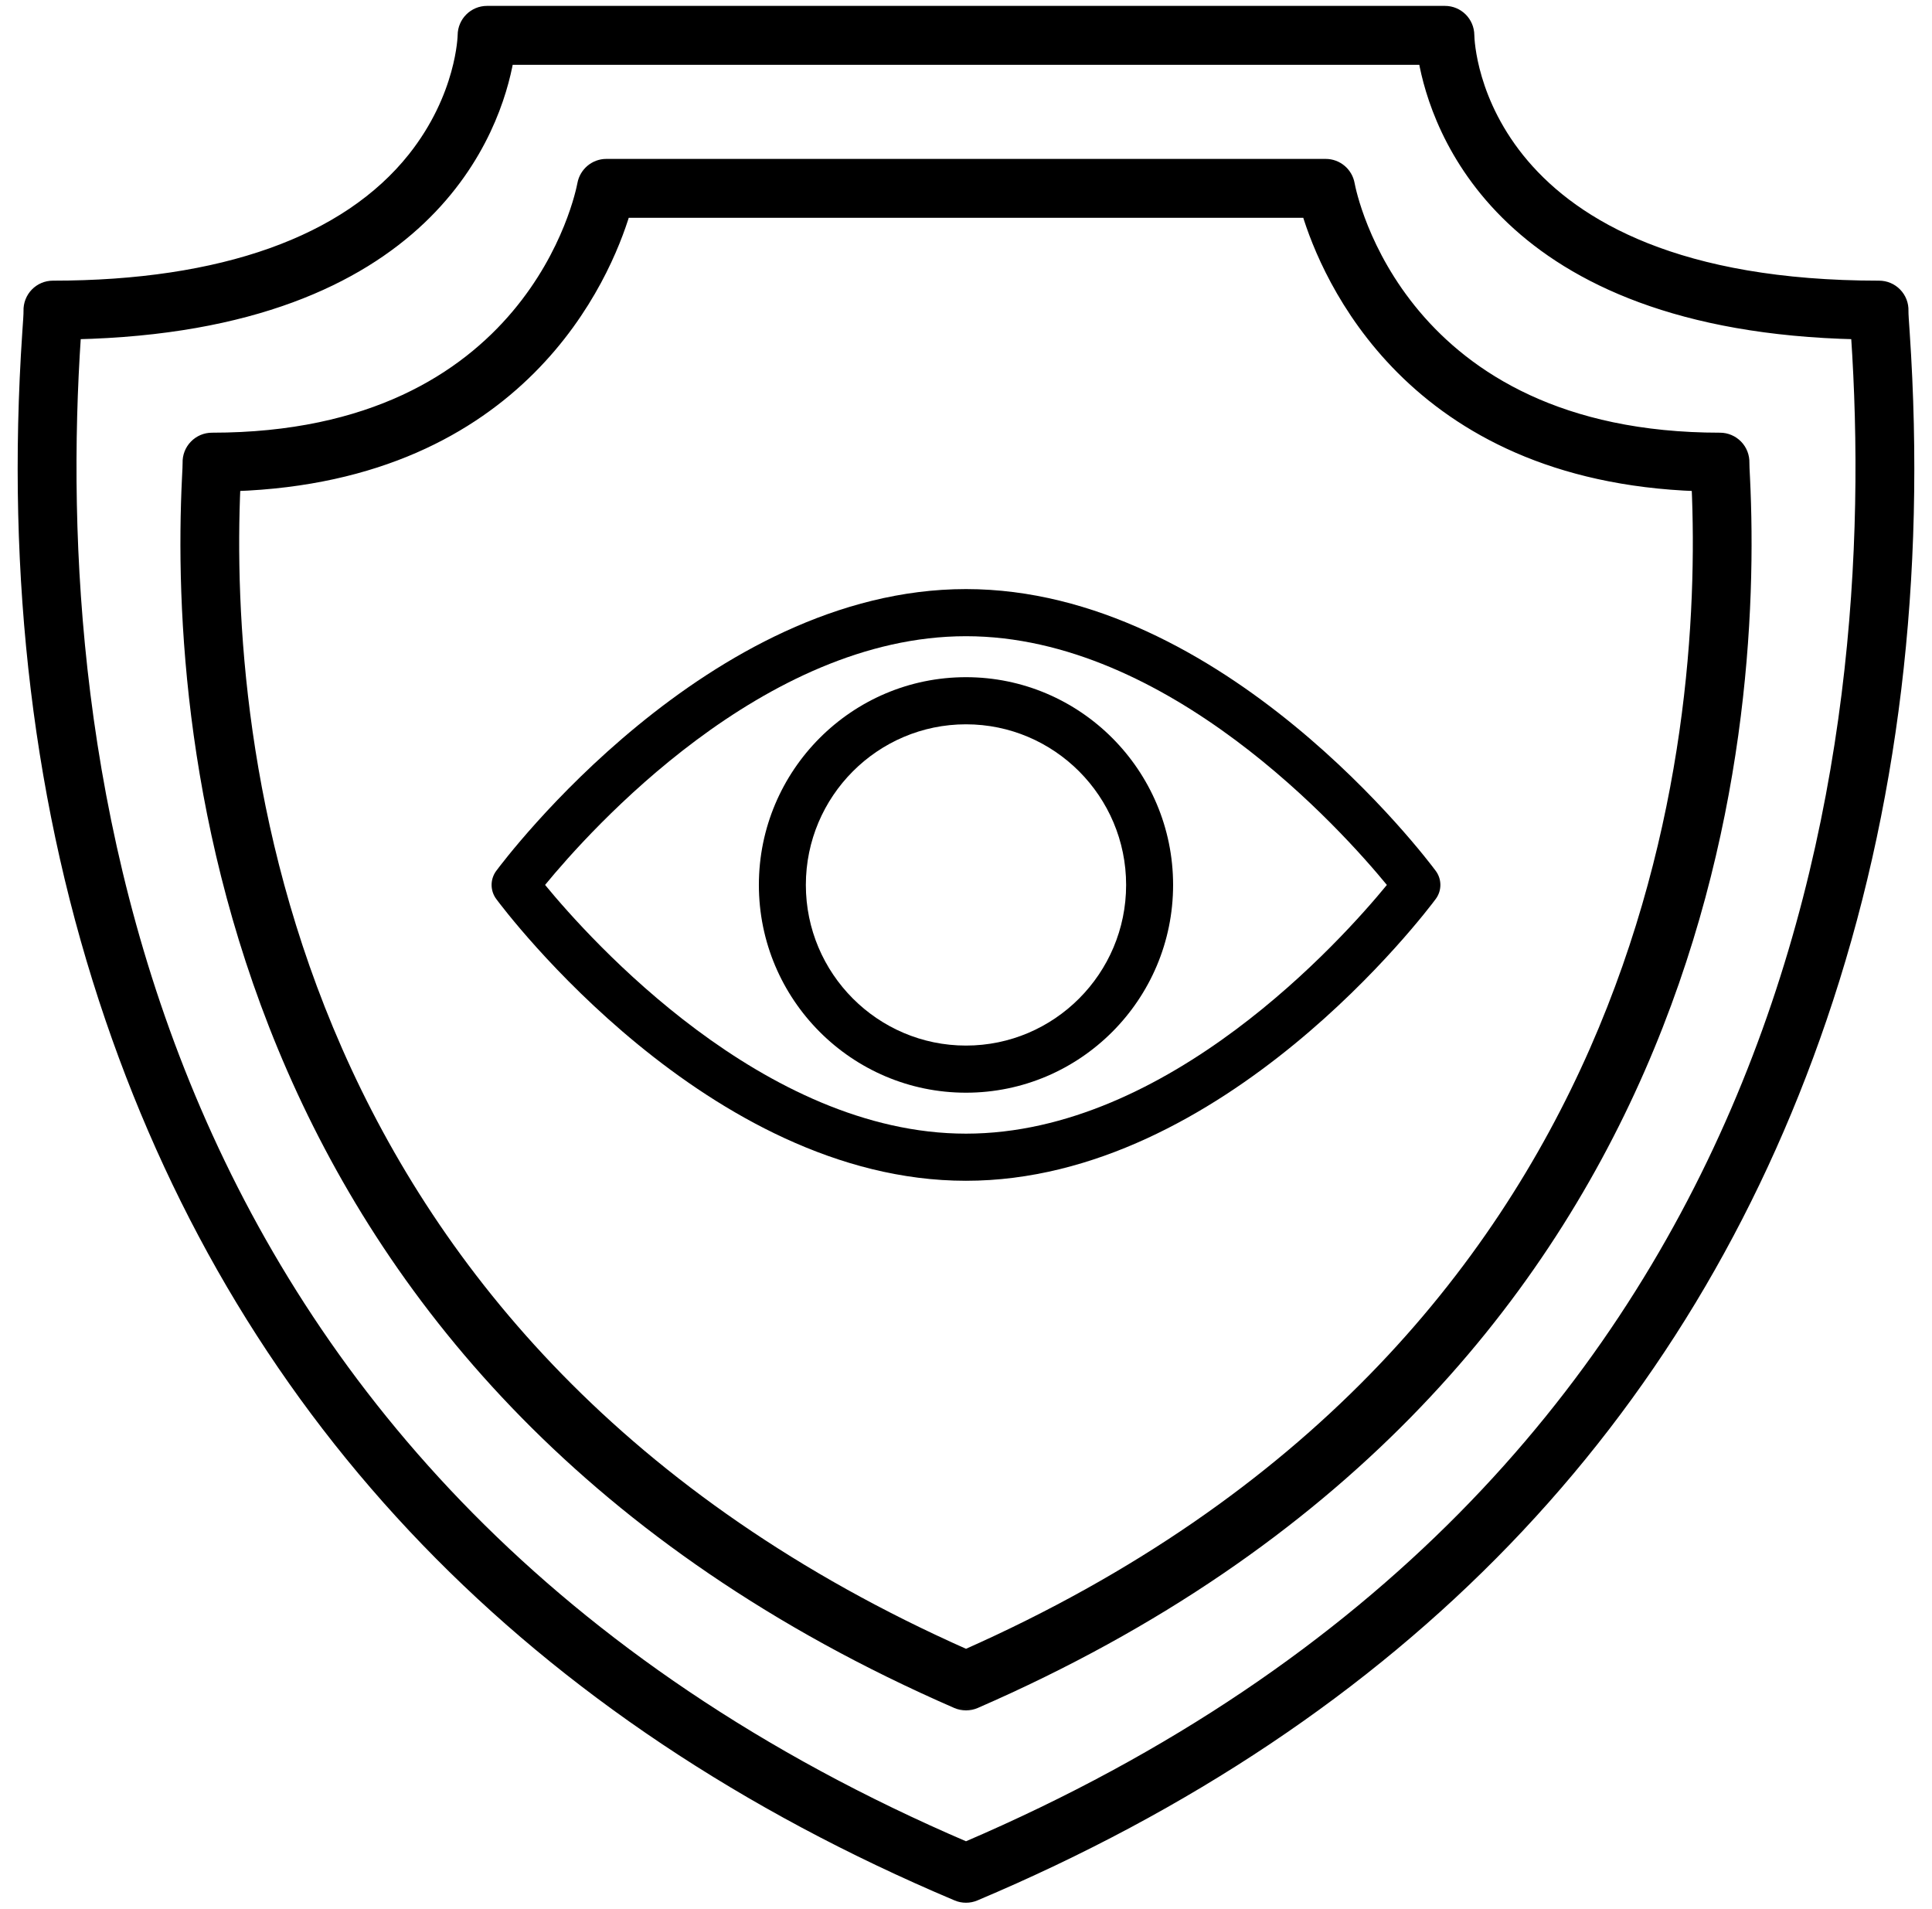 <svg width="82" height="81" viewBox="0 0 82 81" fill="none" xmlns="http://www.w3.org/2000/svg">
<mask id="path-1-outside-1_705_4610" maskUnits="userSpaceOnUse" x="0" y="-0.5" width="82" height="82" fill="black">
<rect fill="white" y="-0.5" width="82" height="82"/>
<path d="M40.613 80.422C40.737 80.474 40.868 80.5 41 80.5C41.131 80.5 41.263 80.474 41.387 80.422C59.371 72.826 71.45 60.309 77.286 43.218C80.323 34.326 81.506 24.533 80.803 14.11C80.771 13.647 80.748 13.334 80.751 13.189C80.76 12.919 80.658 12.657 80.47 12.464C80.283 12.27 80.025 12.161 79.755 12.161C62.72 12.161 62.332 1.922 62.325 1.491C62.32 0.942 61.876 0.5 61.328 0.5H20.671C20.124 0.5 19.679 0.942 19.674 1.491C19.674 1.516 19.626 4.092 17.548 6.707C14.711 10.275 9.419 12.161 2.244 12.161C1.975 12.161 1.717 12.27 1.529 12.464C1.342 12.658 1.24 12.92 1.248 13.19C1.252 13.335 1.228 13.648 1.196 14.111C0.494 24.535 1.678 34.329 4.715 43.22C10.551 60.311 22.629 72.827 40.613 80.422ZM3.185 14.246C3.187 14.214 3.189 14.182 3.191 14.15C18.247 13.812 21.037 5.421 21.553 2.5H60.447C60.961 5.421 63.753 13.812 78.808 14.15C78.81 14.181 78.812 14.212 78.814 14.245C79.99 31.685 76.623 63.153 41 78.414C5.379 63.154 2.011 31.686 3.185 14.246Z"/>
</mask>
<path d="M40.613 80.422C40.737 80.474 40.868 80.5 41 80.5C41.131 80.5 41.263 80.474 41.387 80.422C59.371 72.826 71.45 60.309 77.286 43.218C80.323 34.326 81.506 24.533 80.803 14.11C80.771 13.647 80.748 13.334 80.751 13.189C80.76 12.919 80.658 12.657 80.47 12.464C80.283 12.27 80.025 12.161 79.755 12.161C62.72 12.161 62.332 1.922 62.325 1.491C62.32 0.942 61.876 0.5 61.328 0.5H20.671C20.124 0.5 19.679 0.942 19.674 1.491C19.674 1.516 19.626 4.092 17.548 6.707C14.711 10.275 9.419 12.161 2.244 12.161C1.975 12.161 1.717 12.27 1.529 12.464C1.342 12.658 1.24 12.92 1.248 13.19C1.252 13.335 1.228 13.648 1.196 14.111C0.494 24.535 1.678 34.329 4.715 43.22C10.551 60.311 22.629 72.827 40.613 80.422ZM3.185 14.246C3.187 14.214 3.189 14.182 3.191 14.15C18.247 13.812 21.037 5.421 21.553 2.5H60.447C60.961 5.421 63.753 13.812 78.808 14.15C78.81 14.181 78.812 14.212 78.814 14.245C79.99 31.685 76.623 63.153 41 78.414C5.379 63.154 2.011 31.686 3.185 14.246Z" fill="#EFF6FF" style="fill:#EFF6FF;fill:color(display-p3 0.937 0.965 1);fill-opacity:1;"/>
<path d="M40.613 80.422C40.737 80.474 40.868 80.5 41 80.5C41.131 80.5 41.263 80.474 41.387 80.422C59.371 72.826 71.45 60.309 77.286 43.218C80.323 34.326 81.506 24.533 80.803 14.11C80.771 13.647 80.748 13.334 80.751 13.189C80.76 12.919 80.658 12.657 80.47 12.464C80.283 12.27 80.025 12.161 79.755 12.161C62.72 12.161 62.332 1.922 62.325 1.491C62.32 0.942 61.876 0.5 61.328 0.5H20.671C20.124 0.5 19.679 0.942 19.674 1.491C19.674 1.516 19.626 4.092 17.548 6.707C14.711 10.275 9.419 12.161 2.244 12.161C1.975 12.161 1.717 12.27 1.529 12.464C1.342 12.658 1.24 12.92 1.248 13.19C1.252 13.335 1.228 13.648 1.196 14.111C0.494 24.535 1.678 34.329 4.715 43.22C10.551 60.311 22.629 72.827 40.613 80.422ZM3.185 14.246C3.187 14.214 3.189 14.182 3.191 14.15C18.247 13.812 21.037 5.421 21.553 2.5H60.447C60.961 5.421 63.753 13.812 78.808 14.15C78.81 14.181 78.812 14.212 78.814 14.245C79.99 31.685 76.623 63.153 41 78.414C5.379 63.154 2.011 31.686 3.185 14.246Z" stroke="#EFF6FF" style="stroke:#EFF6FF;stroke:color(display-p3 0.937 0.965 1);stroke-opacity:1;" stroke-width="0.5" mask="url(#path-1-outside-1_705_4610)"/>
<mask id="path-2-outside-2_705_4610" maskUnits="userSpaceOnUse" x="6.907" y="5.994" width="68" height="67" fill="black">
<rect fill="white" x="6.907" y="5.994" width="68" height="67"/>
<path d="M40.603 72.256C40.73 72.311 40.865 72.339 41 72.339C41.134 72.339 41.27 72.312 41.397 72.256C72.486 58.718 74.571 31.39 74.025 20.269C74.01 19.961 73.997 19.748 74 19.641C74.007 19.371 73.906 19.109 73.718 18.916C73.529 18.723 73.272 18.613 73.003 18.613C59.398 18.613 57.328 8.255 57.248 7.817C57.162 7.34 56.749 6.994 56.267 6.994H25.734C25.253 6.994 24.841 7.341 24.753 7.814C24.671 8.255 22.601 18.613 8.997 18.613C8.727 18.613 8.47 18.722 8.282 18.916C8.093 19.11 7.992 19.371 8 19.641C8.003 19.748 7.99 19.961 7.975 20.269C7.428 31.39 9.514 58.718 40.603 72.256ZM9.956 20.596C22.154 20.173 25.683 11.7 26.502 8.993H55.499C56.317 11.701 59.849 20.172 72.045 20.596C72.527 31.395 70.356 57.241 41.001 70.247C11.645 57.241 9.472 31.396 9.956 20.596Z"/>
</mask>
<path d="M40.603 72.256C40.73 72.311 40.865 72.339 41 72.339C41.134 72.339 41.27 72.312 41.397 72.256C72.486 58.718 74.571 31.39 74.025 20.269C74.01 19.961 73.997 19.748 74 19.641C74.007 19.371 73.906 19.109 73.718 18.916C73.529 18.723 73.272 18.613 73.003 18.613C59.398 18.613 57.328 8.255 57.248 7.817C57.162 7.34 56.749 6.994 56.267 6.994H25.734C25.253 6.994 24.841 7.341 24.753 7.814C24.671 8.255 22.601 18.613 8.997 18.613C8.727 18.613 8.47 18.722 8.282 18.916C8.093 19.11 7.992 19.371 8 19.641C8.003 19.748 7.99 19.961 7.975 20.269C7.428 31.39 9.514 58.718 40.603 72.256ZM9.956 20.596C22.154 20.173 25.683 11.7 26.502 8.993H55.499C56.317 11.701 59.849 20.172 72.045 20.596C72.527 31.395 70.356 57.241 41.001 70.247C11.645 57.241 9.472 31.396 9.956 20.596Z" fill="#EFF6FF" style="fill:#EFF6FF;fill:color(display-p3 0.937 0.965 1);fill-opacity:1;"/>
<path d="M40.603 72.256C40.73 72.311 40.865 72.339 41 72.339C41.134 72.339 41.27 72.312 41.397 72.256C72.486 58.718 74.571 31.39 74.025 20.269C74.01 19.961 73.997 19.748 74 19.641C74.007 19.371 73.906 19.109 73.718 18.916C73.529 18.723 73.272 18.613 73.003 18.613C59.398 18.613 57.328 8.255 57.248 7.817C57.162 7.34 56.749 6.994 56.267 6.994H25.734C25.253 6.994 24.841 7.341 24.753 7.814C24.671 8.255 22.601 18.613 8.997 18.613C8.727 18.613 8.47 18.722 8.282 18.916C8.093 19.11 7.992 19.371 8 19.641C8.003 19.748 7.99 19.961 7.975 20.269C7.428 31.39 9.514 58.718 40.603 72.256ZM9.956 20.596C22.154 20.173 25.683 11.7 26.502 8.993H55.499C56.317 11.701 59.849 20.172 72.045 20.596C72.527 31.395 70.356 57.241 41.001 70.247C11.645 57.241 9.472 31.396 9.956 20.596Z" stroke="#EFF6FF" style="stroke:#EFF6FF;stroke:color(display-p3 0.937 0.965 1);stroke-opacity:1;" stroke-width="0.5" mask="url(#path-2-outside-2_705_4610)"/>
<path d="M40.999 50.111C51.944 50.111 60.575 38.64 60.937 38.152C61.2 37.798 61.2 37.313 60.937 36.959C60.576 36.471 51.945 25 40.999 25C30.053 25 21.424 36.471 21.062 36.959C20.799 37.313 20.799 37.798 21.062 38.152C21.424 38.641 30.055 50.111 40.999 50.111ZM40.999 27C49.584 27 56.962 35.243 58.863 37.556C56.964 39.871 49.598 48.111 40.999 48.111C32.414 48.111 25.037 39.868 23.135 37.555C25.035 35.24 32.401 27 40.999 27Z" fill="#FF0050" style="fill:#FF0050;fill:color(display-p3 1 0 0.314);fill-opacity:1;"/>
<path d="M40.999 46.373C45.847 46.373 49.79 42.418 49.79 37.556C49.79 32.694 45.847 28.739 40.999 28.739C36.152 28.739 32.209 32.694 32.209 37.556C32.209 42.418 36.153 46.373 40.999 46.373ZM40.999 30.739C44.747 30.739 47.796 33.797 47.796 37.556C47.796 41.315 44.747 44.373 40.999 44.373C37.252 44.373 34.203 41.315 34.203 37.556C34.203 33.797 37.253 30.739 40.999 30.739Z" fill="#FF0050" style="fill:#FF0050;fill:color(display-p3 1 0 0.314);fill-opacity:1;"/>
</svg>
